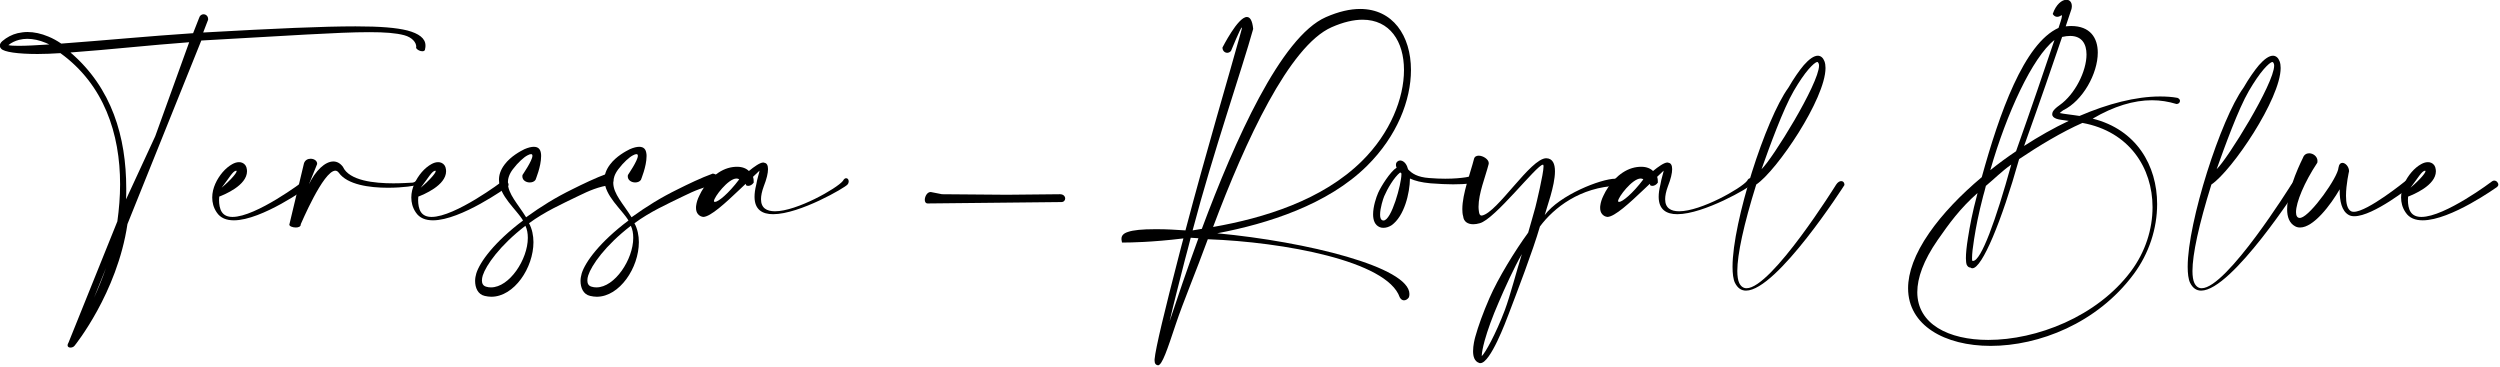 <svg style="fill-rule:evenodd;clip-rule:evenodd;stroke-linejoin:round;stroke-miterlimit:2;" xml:space="preserve" xmlns:xlink="http://www.w3.org/1999/xlink" xmlns="http://www.w3.org/2000/svg" version="1.1" viewBox="0 0 762 112" height="100%" width="100%">
    <g transform="matrix(1,0,0,1,-722.003,-108.163)">
        <g transform="matrix(8.083,0,0,8.083,-322.589,-1417.14)">
            <path style="fill-rule:nonzero;" d="M137.081,189.448L137.081,189.423C137.081,189.313 136.998,189.243 136.908,189.243C136.837,189.243 136.766,189.288 136.74,189.384L136.515,189.957C134.856,190.066 133.202,190.227 131.543,190.349C131.382,190.24 131.221,190.15 131.06,190.085C130.784,189.969 130.52,189.912 130.269,189.912C130.14,189.912 130.018,189.931 129.896,189.957C129.684,190.008 129.491,190.111 129.323,190.253C129.259,190.31 129.227,190.368 129.227,190.42C129.227,190.465 129.24,190.503 129.278,190.542C129.381,190.664 129.896,190.741 130.649,190.741C130.912,190.741 131.202,190.729 131.511,190.709C133.157,191.899 133.762,193.746 133.762,195.656C133.762,196.119 133.723,196.589 133.659,197.052L131.819,201.619C131.794,201.664 131.781,201.697 131.781,201.722C131.781,201.787 131.832,201.812 131.89,201.812C131.948,201.812 132.012,201.787 132.045,201.742C132.051,201.735 133.653,199.76 134.039,197.155L136.824,190.233C140.092,190.053 141.977,189.918 143.154,189.918C143.752,189.918 144.164,189.95 144.479,190.034C144.782,190.117 144.929,190.31 144.929,190.465C144.929,190.484 144.929,190.497 144.923,190.516C144.974,190.593 145.077,190.638 145.161,190.638C145.219,190.638 145.264,190.613 145.264,190.548L145.264,190.542C145.277,190.497 145.277,190.458 145.277,190.42C145.277,190.15 145.026,189.969 144.595,189.854C144.177,189.751 143.591,189.699 142.639,189.699C141.436,189.699 139.648,189.776 136.895,189.931L137.081,189.448ZM132.778,199.934L133.228,198.815C133.087,199.22 132.932,199.599 132.778,199.934ZM135.087,193.842L133.987,196.222C133.994,196.087 133.994,195.952 133.994,195.817C133.994,193.868 133.453,192.022 131.89,190.684C133.395,190.574 134.875,190.407 136.367,190.298L135.087,193.842ZM131.092,190.381C130.61,190.413 130.218,190.433 129.935,190.433C129.754,190.433 129.626,190.426 129.549,190.407C129.664,190.31 129.806,190.246 129.954,190.207C130.05,190.182 130.16,190.169 130.263,190.169C130.481,190.169 130.719,190.22 130.964,190.323C131.002,190.343 131.047,190.362 131.092,190.381Z"></path>
            <path style="fill-rule:nonzero;" d="M137.59,195.785C137.886,195.399 138.008,195.161 138.136,195.141C138.149,195.141 138.156,195.148 138.156,195.161C138.156,195.219 138.001,195.431 137.59,195.785ZM138.542,195.09C138.529,194.968 138.464,194.884 138.374,194.846C138.336,194.826 138.291,194.82 138.246,194.82C138.162,194.82 138.079,194.846 137.988,194.897C137.873,194.961 137.744,195.064 137.628,195.199C137.416,195.45 137.236,195.791 137.236,196.151C137.236,196.338 137.281,196.531 137.403,196.711C137.545,196.93 137.776,197.013 138.053,197.013C139.108,197.013 140.838,195.765 140.851,195.759C140.883,195.733 140.903,195.701 140.903,195.669C140.903,195.592 140.832,195.515 140.748,195.515C140.722,195.515 140.697,195.521 140.671,195.54C140.665,195.547 138.889,196.885 138.001,196.885C137.821,196.885 137.68,196.827 137.596,196.698C137.519,196.582 137.493,196.402 137.493,196.248C137.493,196.203 137.5,196.158 137.5,196.119C137.68,196.049 138.548,195.701 138.548,195.161C138.548,195.135 138.542,195.116 138.542,195.09Z"></path>
            <path style="fill-rule:nonzero;" d="M141.192,194.891L141.192,194.878C141.192,194.762 141.07,194.691 140.948,194.691C140.845,194.691 140.742,194.736 140.697,194.858L140.15,197.149C140.15,197.155 140.143,197.161 140.143,197.174C140.143,197.239 140.272,197.284 140.388,197.284C140.484,197.284 140.574,197.251 140.574,197.174L140.574,197.161C140.581,197.155 141.424,195.141 141.88,195.141C141.925,195.141 141.97,195.167 142.009,195.219C142.331,195.669 143.16,195.785 143.862,195.785C144.434,195.785 144.923,195.708 144.955,195.675C145.007,195.663 145.052,195.598 145.052,195.553C145.052,195.534 145.039,195.515 145,195.515C144.987,195.515 144.962,195.521 144.936,195.527C144.923,195.527 144.865,195.585 144.788,195.592C144.653,195.598 144.383,195.618 144.067,195.618C143.353,195.618 142.401,195.521 142.163,194.994C142.06,194.858 141.938,194.794 141.803,194.794C141.494,194.794 141.128,195.135 140.877,195.669L141.192,194.891Z"></path>
            <path style="fill-rule:nonzero;" d="M145.097,195.785C145.393,195.399 145.515,195.161 145.644,195.141C145.656,195.141 145.663,195.148 145.663,195.161C145.663,195.219 145.508,195.431 145.097,195.785ZM146.049,195.09C146.036,194.968 145.972,194.884 145.882,194.846C145.843,194.826 145.798,194.82 145.753,194.82C145.669,194.82 145.586,194.846 145.496,194.897C145.38,194.961 145.251,195.064 145.135,195.199C144.923,195.45 144.743,195.791 144.743,196.151C144.743,196.338 144.788,196.531 144.91,196.711C145.052,196.93 145.283,197.013 145.56,197.013C146.615,197.013 148.345,195.765 148.358,195.759C148.39,195.733 148.41,195.701 148.41,195.669C148.41,195.592 148.339,195.515 148.255,195.515C148.23,195.515 148.204,195.521 148.178,195.54C148.172,195.547 146.396,196.885 145.508,196.885C145.328,196.885 145.187,196.827 145.103,196.698C145.026,196.582 145,196.402 145,196.248C145,196.203 145.007,196.158 145.007,196.119C145.187,196.049 146.055,195.701 146.055,195.161C146.055,195.135 146.049,195.116 146.049,195.09Z"></path>
            <path style="fill-rule:nonzero;" d="M148.937,195.302C148.931,195.322 148.931,195.341 148.931,195.36C148.931,195.502 149.072,195.585 149.207,195.585C149.291,195.585 149.375,195.56 149.426,195.489C149.426,195.482 149.638,194.987 149.638,194.595C149.638,194.556 149.638,194.524 149.632,194.492C149.613,194.337 149.535,194.241 149.362,194.241C149.272,194.241 149.156,194.267 149.008,194.331C148.866,194.402 148.493,194.595 148.255,194.916C148.107,195.116 148.049,195.302 148.049,195.482C148.049,196.087 148.712,196.608 148.956,197.02C147.869,197.837 147.329,198.583 147.194,199.014C147.168,199.104 147.149,199.201 147.149,199.297C147.149,199.554 147.252,199.805 147.509,199.863C147.593,199.882 147.676,199.895 147.76,199.895C148.622,199.895 149.349,198.802 149.349,197.837C149.349,197.586 149.297,197.335 149.182,197.123C149.78,196.685 150.397,196.409 151.06,196.087C151.427,195.907 151.819,195.733 152.263,195.682C152.327,195.643 152.359,195.572 152.359,195.502C152.359,195.386 152.282,195.264 152.134,195.251C151.69,195.412 151.201,195.65 150.828,195.836C150.172,196.158 149.664,196.473 149.072,196.898C148.763,196.396 148.384,196.016 148.384,195.598C148.384,195.437 148.435,195.27 148.57,195.09C148.77,194.826 148.995,194.627 149.124,194.563C149.182,194.53 149.227,194.517 149.259,194.517C149.297,194.517 149.31,194.543 149.31,194.582C149.31,194.762 148.937,195.296 148.937,195.302ZM149.046,197.219C149.111,197.354 149.137,197.509 149.137,197.676C149.137,198.487 148.442,199.542 147.747,199.542C147.683,199.542 147.625,199.535 147.567,199.516C147.445,199.484 147.406,199.387 147.406,199.284C147.406,199.22 147.419,199.149 147.438,199.091C147.56,198.712 148.075,197.965 149.046,197.219Z"></path>
            <path style="fill-rule:nonzero;" d="M152.913,195.302C152.906,195.322 152.906,195.341 152.906,195.36C152.906,195.502 153.048,195.585 153.183,195.585C153.266,195.585 153.35,195.56 153.401,195.489C153.401,195.482 153.614,194.987 153.614,194.595C153.614,194.556 153.614,194.524 153.607,194.492C153.588,194.337 153.511,194.241 153.337,194.241C153.247,194.241 153.131,194.267 152.983,194.331C152.842,194.402 152.469,194.595 152.231,194.916C152.083,195.116 152.025,195.302 152.025,195.482C152.025,196.087 152.687,196.608 152.932,197.02C151.845,197.837 151.304,198.583 151.169,199.014C151.144,199.104 151.124,199.201 151.124,199.297C151.124,199.554 151.227,199.805 151.485,199.863C151.568,199.882 151.652,199.895 151.735,199.895C152.597,199.895 153.324,198.802 153.324,197.837C153.324,197.586 153.273,197.335 153.157,197.123C153.755,196.685 154.373,196.409 155.035,196.087C155.402,195.907 155.795,195.733 156.238,195.682C156.303,195.643 156.335,195.572 156.335,195.502C156.335,195.386 156.258,195.264 156.11,195.251C155.666,195.412 155.177,195.65 154.804,195.836C154.148,196.158 153.64,196.473 153.048,196.898C152.739,196.396 152.359,196.016 152.359,195.598C152.359,195.437 152.411,195.27 152.546,195.09C152.745,194.826 152.97,194.627 153.099,194.563C153.157,194.53 153.202,194.517 153.234,194.517C153.273,194.517 153.286,194.543 153.286,194.582C153.286,194.762 152.913,195.296 152.913,195.302ZM153.022,197.219C153.086,197.354 153.112,197.509 153.112,197.676C153.112,198.487 152.417,199.542 151.723,199.542C151.658,199.542 151.6,199.535 151.542,199.516C151.42,199.484 151.382,199.387 151.382,199.284C151.382,199.22 151.394,199.149 151.414,199.091C151.536,198.712 152.051,197.965 153.022,197.219Z"></path>
            <path style="fill-rule:nonzero;" d="M157.351,195.637L157.371,195.695C157.396,195.708 157.422,195.714 157.448,195.714C157.519,195.714 157.596,195.675 157.654,195.592L157.654,195.566C157.654,195.527 157.654,195.45 157.628,195.373C157.776,195.232 157.872,195.141 157.872,195.141L157.872,195.148C157.872,195.199 157.789,195.425 157.75,195.669C157.705,195.849 157.686,195.997 157.686,196.126C157.686,196.608 157.975,196.782 158.387,196.782C159.39,196.782 161.114,195.772 161.192,195.663C161.224,195.624 161.237,195.585 161.237,195.547C161.237,195.476 161.198,195.425 161.14,195.425C161.102,195.425 161.057,195.45 161.018,195.527C160.793,195.81 159.275,196.672 158.458,196.672C158.142,196.672 157.93,196.55 157.93,196.216C157.93,196.087 157.962,195.926 158.033,195.733C158.142,195.457 158.194,195.238 158.194,195.084C158.194,194.942 158.149,194.858 158.065,194.846C158.052,194.839 158.033,194.833 158.014,194.833C157.892,194.833 157.666,194.994 157.473,195.154C157.377,195.058 157.229,194.994 157.03,194.994C156.927,194.994 156.811,195.006 156.682,195.045C156.187,195.193 155.788,195.675 155.602,196.087C155.537,196.216 155.499,196.344 155.486,196.447C155.479,196.48 155.479,196.512 155.479,196.544C155.479,196.634 155.499,196.711 155.55,196.775C155.595,196.827 155.647,196.865 155.717,196.878C155.73,196.878 155.743,196.885 155.749,196.885C156.026,196.885 156.605,196.344 157.113,195.862C157.223,195.759 157.261,195.727 157.351,195.637ZM157.107,195.47C156.702,196.01 156.316,196.319 156.193,196.319C156.168,196.319 156.155,196.306 156.155,196.287C156.155,196.139 156.695,195.437 157.004,195.437C157.042,195.437 157.075,195.444 157.107,195.47Z"></path>
            <path style="fill-rule:nonzero;" d="M164.755,196.029L164.363,195.952C164.35,195.946 164.337,195.946 164.324,195.946C164.196,195.946 164.106,196.113 164.106,196.241C164.106,196.312 164.138,196.377 164.215,196.377L164.234,196.377L169.213,196.325L169.252,196.325C169.348,196.325 169.4,196.261 169.4,196.19C169.4,196.113 169.336,196.029 169.207,196.029L167.2,196.049L164.755,196.029Z"></path>
            <path style="fill-rule:nonzero;" d="M175.331,190.497C175.331,190.619 175.415,190.696 175.511,190.696C175.563,190.696 175.614,190.671 175.653,190.626C175.653,190.626 176.013,189.744 176.058,189.744C176.064,189.744 176.064,189.751 176.064,189.757C176.064,189.776 176.051,189.828 176.026,189.918C175.62,191.398 174.707,194.46 173.935,197.393C173.556,197.367 173.208,197.348 172.899,197.348L172.777,197.348C172.32,197.348 171.967,197.38 171.767,197.451C171.606,197.502 171.523,197.586 171.523,197.702L171.523,197.74L171.542,197.85L171.671,197.85C171.799,197.85 172.668,197.843 173.858,197.695C173.787,197.946 173.729,198.197 173.665,198.435C173.176,200.32 172.803,201.851 172.771,202.256L172.771,202.301C172.771,202.411 172.816,202.468 172.899,202.481C173.054,202.481 173.253,201.883 173.568,200.937C173.851,200.088 174.327,198.963 174.778,197.727L174.791,197.727C177.608,197.83 181.539,198.538 182.015,199.915C182.06,199.998 182.118,200.03 182.176,200.03C182.246,200.03 182.317,199.985 182.362,199.915C182.375,199.876 182.381,199.831 182.381,199.792C182.381,198.776 178.509,197.818 175.132,197.502C177.036,197.142 179.306,196.422 180.78,194.961C181.918,193.836 182.439,192.478 182.439,191.346C182.439,190.047 181.751,189.043 180.522,189.043C180.143,189.043 179.712,189.14 179.229,189.352C177.531,190.098 175.794,194.009 174.553,197.335L174.205,197.393C174.971,194.479 176.084,191.262 176.489,189.796C176.457,189.468 176.367,189.346 176.251,189.346C175.91,189.346 175.337,190.491 175.331,190.497ZM174.134,197.67L174.424,197.689C173.987,198.885 173.613,199.992 173.337,200.822C173.485,200.178 173.691,199.381 173.916,198.499C173.987,198.229 174.064,197.953 174.134,197.67ZM179.448,189.731C179.885,189.538 180.278,189.448 180.612,189.448C181.642,189.448 182.176,190.265 182.176,191.346C182.176,192.408 181.661,193.72 180.593,194.775C179.101,196.254 176.888,196.93 174.977,197.264C176.199,194.009 177.853,190.433 179.448,189.731Z"></path>
            <path style="fill-rule:nonzero;" d="M181.899,195.026C181.654,195.18 181.307,195.74 181.204,195.971C181.127,196.145 181.011,196.492 181.011,196.788C181.011,197.007 181.075,197.194 181.262,197.271C181.301,197.29 181.352,197.296 181.404,197.296C181.506,197.296 181.616,197.258 181.706,197.2C182.188,196.859 182.394,195.991 182.401,195.437C182.6,195.527 182.825,195.585 183.179,195.618C183.514,195.643 183.797,195.656 184.028,195.656C184.556,195.656 184.813,195.605 184.813,195.605C184.871,195.585 184.903,195.521 184.903,195.457C184.903,195.392 184.864,195.334 184.794,195.334L184.762,195.334C184.762,195.341 184.408,195.444 183.732,195.444C183.552,195.444 183.346,195.437 183.121,195.418C182.69,195.386 182.478,195.251 182.33,195.09C182.285,194.916 182.208,194.813 182.098,194.768C182.073,194.762 182.053,194.756 182.034,194.756C181.995,194.756 181.963,194.768 181.931,194.794C181.892,194.826 181.873,194.865 181.873,194.916C181.873,194.942 181.873,194.968 181.886,195C181.886,195.006 181.892,195.019 181.899,195.026ZM182.034,195.206C182.047,195.219 182.06,195.232 182.079,195.244L182.079,195.283C182.079,195.637 181.706,197.02 181.404,197.02C181.391,197.02 181.378,197.02 181.365,197.013C181.294,196.988 181.275,196.904 181.275,196.795C181.275,196.55 181.391,196.196 181.429,196.106C181.545,195.836 181.796,195.392 182.034,195.206Z"></path>
            <path style="fill-rule:nonzero;" d="M187.54,194.672C186.949,194.672 185.694,196.73 185.115,196.833L185.102,196.833C185.038,196.833 185.012,196.775 185,196.672C184.993,196.615 184.987,196.563 184.987,196.505C184.987,195.997 185.244,195.379 185.366,194.903C185.366,194.891 185.373,194.871 185.373,194.858C185.373,194.71 185.154,194.575 184.993,194.575C184.903,194.575 184.832,194.614 184.813,194.71C184.684,195.219 184.376,196.01 184.376,196.589C184.376,196.685 184.382,196.782 184.408,196.865C184.427,197.058 184.575,197.161 184.787,197.161C184.864,197.161 184.942,197.149 185.032,197.123C185.604,196.975 187.187,194.916 187.412,194.916L187.425,194.916C187.431,194.923 187.438,194.942 187.438,194.981C187.438,195.257 187.161,196.402 187.129,196.525C187.064,196.775 186.936,197.2 186.859,197.477C186.357,198.165 185.726,199.194 185.398,199.947C185.16,200.494 184.974,201.008 184.864,201.407C184.839,201.497 184.781,201.729 184.781,201.947C184.781,202.147 184.832,202.333 185.012,202.391C185.025,202.398 185.038,202.398 185.057,202.398C185.437,202.398 186.035,200.777 186.119,200.558C186.428,199.747 187.039,198.158 187.302,197.245C187.824,196.544 188.814,195.759 190.236,195.708C190.294,195.65 190.339,195.592 190.339,195.54C190.339,195.502 190.307,195.47 190.236,195.45C190.21,195.444 190.178,195.444 190.146,195.444C189.605,195.444 188.042,196.061 187.483,196.814C187.547,196.557 187.869,195.714 187.869,195.167C187.869,194.884 187.785,194.678 187.54,194.672ZM185.977,200.404C185.636,201.304 185.238,202.018 185.109,202.134L185.109,202.115C185.109,202.012 185.147,201.812 185.218,201.549C185.328,201.156 185.508,200.654 185.746,200.108C185.945,199.638 186.344,198.757 186.621,198.287C186.428,198.898 186.177,199.87 185.977,200.404Z"></path>
            <path style="fill-rule:nonzero;" d="M191.445,195.637L191.465,195.695C191.49,195.708 191.516,195.714 191.542,195.714C191.612,195.714 191.69,195.675 191.748,195.592L191.748,195.566C191.748,195.527 191.748,195.45 191.722,195.373C191.87,195.232 191.966,195.141 191.966,195.141L191.966,195.148C191.966,195.199 191.883,195.425 191.844,195.669C191.799,195.849 191.78,195.997 191.78,196.126C191.78,196.608 192.069,196.782 192.481,196.782C193.484,196.782 195.208,195.772 195.286,195.663C195.318,195.624 195.331,195.585 195.331,195.547C195.331,195.476 195.292,195.425 195.234,195.425C195.196,195.425 195.151,195.45 195.112,195.527C194.887,195.81 193.369,196.672 192.552,196.672C192.236,196.672 192.024,196.55 192.024,196.216C192.024,196.087 192.056,195.926 192.127,195.733C192.236,195.457 192.288,195.238 192.288,195.084C192.288,194.942 192.243,194.858 192.159,194.846C192.146,194.839 192.127,194.833 192.108,194.833C191.986,194.833 191.76,194.994 191.567,195.154C191.471,195.058 191.323,194.994 191.124,194.994C191.021,194.994 190.905,195.006 190.776,195.045C190.281,195.193 189.882,195.675 189.695,196.087C189.631,196.216 189.593,196.344 189.58,196.447C189.573,196.48 189.573,196.512 189.573,196.544C189.573,196.634 189.593,196.711 189.644,196.775C189.689,196.827 189.741,196.865 189.811,196.878C189.824,196.878 189.837,196.885 189.843,196.885C190.12,196.885 190.699,196.344 191.207,195.862C191.317,195.759 191.355,195.727 191.445,195.637ZM191.201,195.47C190.795,196.01 190.41,196.319 190.287,196.319C190.262,196.319 190.249,196.306 190.249,196.287C190.249,196.139 190.789,195.437 191.098,195.437C191.136,195.437 191.169,195.444 191.201,195.47Z"></path>
            <path style="fill-rule:nonzero;" d="M195.659,195.084C195.961,194.234 196.476,192.813 196.875,192.131C197.074,191.79 197.267,191.507 197.434,191.314C197.582,191.147 197.698,191.044 197.762,191.044L197.769,191.044C197.782,191.044 197.794,191.063 197.814,191.102C197.82,191.121 197.827,191.147 197.827,191.179C197.827,191.861 196.058,194.717 195.659,195.084ZM195.459,195.663C196.238,195.141 198.071,192.427 198.071,191.269C198.071,191.172 198.058,191.089 198.032,191.018C197.981,190.883 197.897,190.812 197.788,190.806L197.782,190.806C197.634,190.806 197.453,190.934 197.254,191.16C197.08,191.365 196.875,191.661 196.669,192.015C195.813,193.192 194.565,197.078 194.565,198.763C194.565,199.02 194.591,199.233 194.655,199.368C194.758,199.574 194.9,199.664 195.073,199.664C196.238,199.664 198.779,195.695 198.785,195.682L198.785,195.675C198.785,195.585 198.734,195.534 198.663,195.534C198.605,195.534 198.534,195.572 198.47,195.669C198.463,195.682 196.038,199.574 195.093,199.574C194.977,199.574 194.88,199.509 194.816,199.374C194.771,199.278 194.745,199.123 194.745,198.924C194.745,198.3 194.983,197.187 195.459,195.663Z"></path>
            <path style="fill-rule:nonzero;" d="M207.347,189.043C207.354,189.005 207.36,188.972 207.36,188.94C207.36,188.779 207.27,188.696 207.154,188.696C206.987,188.696 206.762,188.869 206.64,189.23C206.64,189.236 206.697,189.339 206.807,189.339C206.852,189.339 206.897,189.326 206.955,189.288C206.961,189.281 206.968,189.281 206.974,189.281C206.98,189.281 206.987,189.288 206.987,189.307C206.987,189.391 206.89,189.648 206.858,189.757C205.552,190.349 204.626,192.986 203.963,195.386C203.166,196.055 202.477,196.775 201.982,197.489C201.429,198.287 201.185,198.988 201.185,199.574C201.185,200.976 202.568,201.748 204.298,201.748C206.112,201.748 208.312,200.899 209.689,199.046C210.274,198.261 210.576,197.316 210.576,196.402C210.576,194.948 209.798,193.591 208.145,193.179C208.942,192.71 209.695,192.485 210.383,192.485C210.699,192.485 211.007,192.536 211.303,192.626L211.316,192.626C211.387,192.626 211.438,192.568 211.438,192.51C211.438,192.465 211.406,192.42 211.342,192.395C211.13,192.356 210.911,192.343 210.686,192.343C209.766,192.343 208.711,192.62 207.649,193.077C207.495,193.051 207.354,193.038 207.231,193.019C207.09,192.999 206.974,192.986 206.903,192.967C206.929,192.941 206.974,192.909 207.032,192.864C207.772,192.504 208.338,191.481 208.338,190.69C208.338,190.13 208.048,189.686 207.334,189.686C207.27,189.686 207.199,189.693 207.128,189.699C207.264,189.288 207.347,189.05 207.347,189.043ZM206.993,190.098C207.109,190.072 207.206,190.06 207.296,190.06C207.733,190.06 207.913,190.355 207.913,190.761C207.913,191.385 207.482,192.26 206.897,192.671C206.749,192.774 206.672,192.858 206.64,192.922C206.627,192.954 206.62,192.986 206.62,193.012C206.62,193.096 206.678,193.147 206.787,193.186C206.878,193.218 207.019,193.231 207.199,193.257L207.244,193.263C206.672,193.533 206.106,193.855 205.559,194.209C206.138,192.594 206.659,191.089 206.993,190.098ZM205.372,194.704C206.099,194.215 206.993,193.675 207.759,193.34C209.528,193.662 210.403,195.039 210.403,196.518C210.403,197.348 210.133,198.203 209.592,198.93C208.306,200.654 206.022,201.523 204.208,201.523C202.709,201.523 201.532,200.925 201.532,199.722C201.532,199.188 201.763,198.532 202.297,197.76C202.728,197.142 203.134,196.576 203.803,195.984L203.79,196.042C203.603,196.743 203.52,197.194 203.442,197.682C203.391,197.998 203.365,198.255 203.365,198.442C203.365,198.557 203.378,198.641 203.397,198.692C203.43,198.757 203.475,198.795 203.539,198.795C203.558,198.815 203.584,198.821 203.61,198.821C203.976,198.821 204.71,197.052 205.372,194.704ZM203.603,198.538C203.597,198.506 203.597,198.474 203.597,198.429C203.597,198.274 203.623,198.036 203.674,197.721C203.751,197.239 203.835,196.795 204.015,196.1C204.054,195.971 204.086,195.843 204.118,195.714C204.452,195.437 204.697,195.18 205.076,194.91C204.497,197.007 203.938,198.544 203.635,198.544C203.623,198.544 203.616,198.544 203.603,198.538ZM205.256,194.408C204.922,194.633 204.594,194.871 204.285,195.122C204.896,192.986 205.874,190.864 206.704,190.214C206.344,191.282 205.823,192.813 205.256,194.408Z"></path>
            <path style="fill-rule:nonzero;" d="M212.821,195.084C213.124,194.234 213.638,192.813 214.037,192.131C214.237,191.79 214.43,191.507 214.597,191.314C214.745,191.147 214.861,191.044 214.925,191.044L214.931,191.044C214.944,191.044 214.957,191.063 214.976,191.102C214.983,191.121 214.989,191.147 214.989,191.179C214.989,191.861 213.22,194.717 212.821,195.084ZM212.622,195.663C213.4,195.141 215.234,192.427 215.234,191.269C215.234,191.172 215.221,191.089 215.195,191.018C215.144,190.883 215.06,190.812 214.951,190.806L214.944,190.806C214.796,190.806 214.616,190.934 214.417,191.16C214.243,191.365 214.037,191.661 213.831,192.015C212.976,193.192 211.728,197.078 211.728,198.763C211.728,199.02 211.754,199.233 211.818,199.368C211.921,199.574 212.062,199.664 212.236,199.664C213.4,199.664 215.941,195.695 215.948,195.682L215.948,195.675C215.948,195.585 215.896,195.534 215.826,195.534C215.768,195.534 215.697,195.572 215.633,195.669C215.626,195.682 213.201,199.574 212.255,199.574C212.14,199.574 212.043,199.509 211.979,199.374C211.934,199.278 211.908,199.123 211.908,198.924C211.908,198.3 212.146,197.187 212.622,195.663Z"></path>
            <path style="fill-rule:nonzero;" d="M216.617,194.839C216.623,194.813 216.623,194.794 216.623,194.775C216.623,194.608 216.462,194.485 216.308,194.485C216.212,194.485 216.115,194.537 216.076,194.653C216.076,194.659 215.478,195.81 215.478,196.595C215.478,196.885 215.562,197.123 215.781,197.239C215.838,197.271 215.903,197.284 215.967,197.284C216.475,197.284 217.119,196.434 217.46,195.843L217.46,195.894C217.46,196.274 217.53,196.666 217.807,196.814C217.865,196.846 217.936,196.859 218.013,196.859C218.727,196.859 220.148,195.727 220.148,195.72C220.155,195.695 220.161,195.675 220.161,195.656C220.161,195.572 220.103,195.502 220.026,195.502C220.001,195.502 219.968,195.515 219.936,195.534C219.93,195.54 218.508,196.692 217.993,196.692C217.955,196.692 217.916,196.685 217.891,196.672C217.743,196.595 217.698,196.357 217.698,196.087C217.698,195.656 217.813,195.167 217.813,195.161C217.813,194.994 217.678,194.846 217.562,194.846C217.498,194.846 217.434,194.897 217.415,195.026C217.395,195.386 216.385,196.814 215.999,196.917C215.986,196.917 215.967,196.923 215.954,196.923C215.858,196.923 215.813,196.84 215.813,196.705C215.813,196.338 216.122,195.585 216.617,194.839Z"></path>
            <path style="fill-rule:nonzero;" d="M220.129,195.785C220.425,195.399 220.547,195.161 220.676,195.141C220.689,195.141 220.695,195.148 220.695,195.161C220.695,195.219 220.541,195.431 220.129,195.785ZM221.081,195.09C221.068,194.968 221.004,194.884 220.914,194.846C220.875,194.826 220.83,194.82 220.785,194.82C220.702,194.82 220.618,194.846 220.528,194.897C220.412,194.961 220.284,195.064 220.168,195.199C219.955,195.45 219.775,195.791 219.775,196.151C219.775,196.338 219.82,196.531 219.943,196.711C220.084,196.93 220.316,197.013 220.592,197.013C221.647,197.013 223.378,195.765 223.391,195.759C223.423,195.733 223.442,195.701 223.442,195.669C223.442,195.592 223.371,195.515 223.288,195.515C223.262,195.515 223.236,195.521 223.21,195.54C223.204,195.547 221.429,196.885 220.541,196.885C220.361,196.885 220.219,196.827 220.136,196.698C220.058,196.582 220.033,196.402 220.033,196.248C220.033,196.203 220.039,196.158 220.039,196.119C220.219,196.049 221.088,195.701 221.088,195.161C221.088,195.135 221.081,195.116 221.081,195.09Z"></path>
        </g>
    </g>
</svg>
